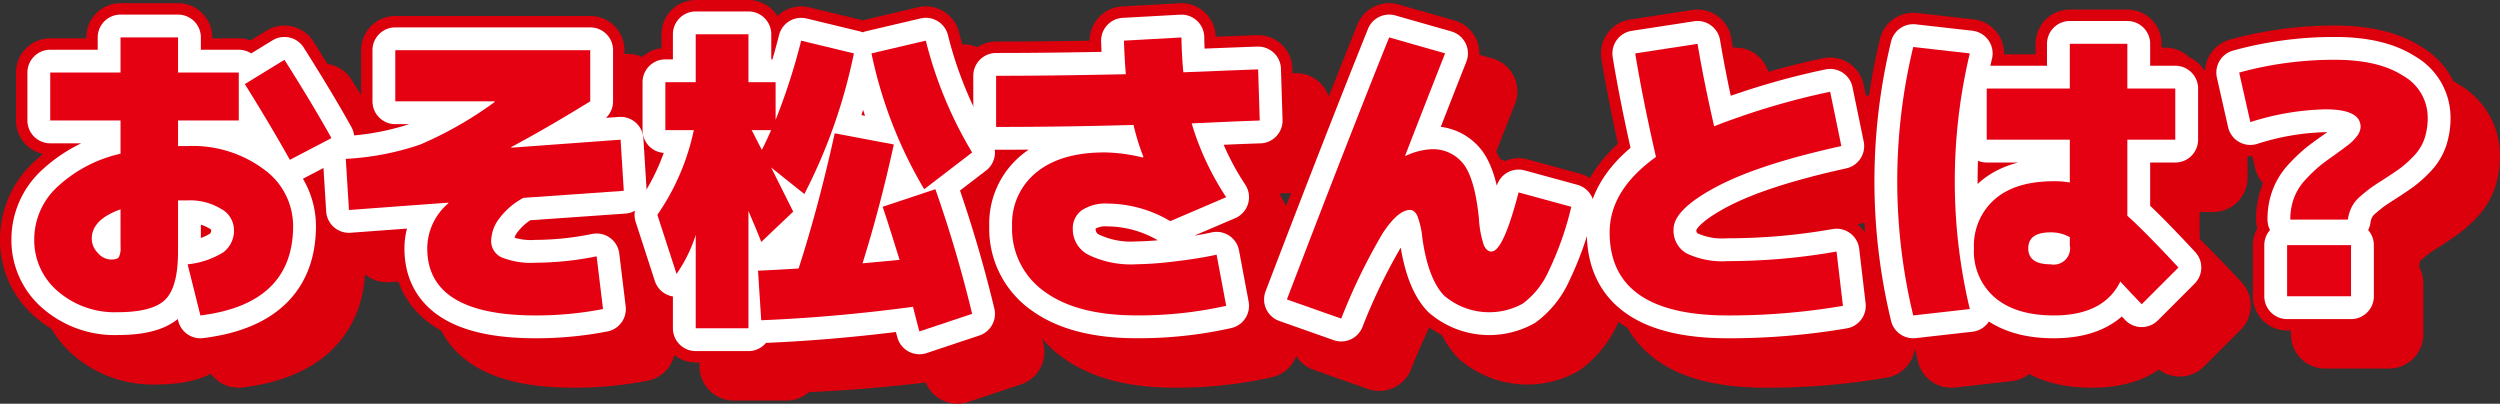 <svg xmlns="http://www.w3.org/2000/svg" width="328.58" height="53.06" viewBox="0 0 328.58 53.06"><rect x="0" y="0" width="328.58" height="53.06" fill="#333333" stroke="none"/><defs><style>.a,.b{fill:none;stroke-linecap:square;stroke-linejoin:round;}.a{stroke:#dc000c;stroke-width:9px;}.b{stroke:#fff;stroke-width:6px;}.c{fill:#e50012;}</style></defs><g transform="translate(-5179.972 -2466.218)"><path class="a" d="M5211.312,2512.677l-1.68-6.72a10.938,10.938,0,0,0,4.725-1.6,3.587,3.587,0,0,0,1.365-3.024,3.186,3.186,0,0,0-1.7-2.667,7.889,7.889,0,0,0-4.389-1.112h-1.261v6.719q0,4.662-1.679,6.322t-6.3,1.658a11.425,11.425,0,0,1-7.791-2.73,8.8,8.8,0,0,1-3.129-6.929,9.38,9.38,0,0,1,2.961-6.742,17.917,17.917,0,0,1,8.379-4.431v-4.367h-9.239v-6.3h9.239v-4.619h7.559v4.619h7.981v6.3h-7.981v3.359h1.261a15.675,15.675,0,0,1,10,3.045,9.187,9.187,0,0,1,3.865,7.455Q5223.492,2511.165,5211.312,2512.677Zm-10.5-13.944q-3.781,1.345-3.78,3.865a2.693,2.693,0,0,0,.8,1.868,2.335,2.335,0,0,0,1.722.861c.531,0,.874-.1,1.028-.294a2.59,2.59,0,0,0,.232-1.386Zm27.72-9.366-5.459,2.857q-2.69-4.79-5.922-9.955l5.207-3.192Q5226.18,2485.125,5228.532,2489.367Z"/><path class="a" d="M5243.9,2497.936v-.084l-13.063.965-.42-6.72a35.855,35.855,0,0,0,9.807-1.89,49.435,49.435,0,0,0,9.765-5.586l-.043-.084h-13.019v-6.72h25.62v6.72q-5.585,3.444-10.374,6.007v.084l14.364-1.051.42,6.72-13.188.925a9.474,9.474,0,0,0-3.108,2.625,5.018,5.018,0,0,0-1.134,2.961,2.356,2.356,0,0,0,1.344,2.225,10.368,10.368,0,0,0,4.536.714,41.093,41.093,0,0,0,7.98-.84l.841,6.93a46.166,46.166,0,0,1-8.821.84q-14.28,0-14.28-8.82A7.848,7.848,0,0,1,5243.9,2497.936Z"/><path class="a" d="M5297.2,2478.237a71.474,71.474,0,0,1-6.509,18.48l-4.367-3.486,2.9,5.8-4.2,3.991q-.294-.8-.882-2.185t-.8-1.89v15.414h-6.93v-12.264a18.949,18.949,0,0,1-2.52,5.124l-2.521-7.77a30.459,30.459,0,0,0,4.789-11.13h-3.738v-6.3h3.99v-6.3h6.93v6.3h3.57v4.957a81.873,81.873,0,0,0,3.36-10.416Zm-13.439,10.08q.166.3.63,1.218t.714,1.386q.714-1.426,1.219-2.6Zm17.22,10.08,6.93-2.31a167.131,167.131,0,0,1,4.83,16.38l-6.93,2.31q-.168-.588-.484-1.827c-.209-.826-.329-1.295-.356-1.407q-10.374,1.386-19.95,1.765l-.42-6.511q3.527-.167,5.334-.294,2.6-8.022,4.746-17.766l7.769,1.47q-1.8,8.232-4.115,15.624.84-.084,2.457-.23t2.414-.232Q5301.7,2500.5,5300.982,2498.4Zm-1.47-20.16,7.141-1.679a53.885,53.885,0,0,0,6.089,14.7l-6.3,4.83A58.342,58.342,0,0,1,5299.512,2478.237Z"/><path class="a" d="M5315.892,2487.9v-6.72q7.519,0,17.052-.209-.168-2.017-.252-4.41l7.56-.42q.042,2.478.252,4.578,9.492-.378,9.828-.379l.21,6.721q-1.3.04-2.793.1t-3.318.148q-1.827.084-2.835.125a36.328,36.328,0,0,0,4.536,9.7l-7.35,3.149a16.317,16.317,0,0,0-8.19-2.309,5.685,5.685,0,0,0-3.443.881,2.916,2.916,0,0,0-1.177,2.478,3.764,3.764,0,0,0,2.1,3.4,12.838,12.838,0,0,0,6.3,1.218,45.809,45.809,0,0,0,5.02-.378q3.215-.378,5.48-.882l1.261,6.72a52.6,52.6,0,0,1-11.761,1.26q-7.852,0-12.116-3.129a10.112,10.112,0,0,1-4.263-8.631,8.643,8.643,0,0,1,3.192-7.035q3.192-2.624,8.988-2.625a22.2,22.2,0,0,1,5,.672l.084-.084a28.842,28.842,0,0,1-1.3-4.2Q5324.882,2487.9,5315.892,2487.9Z"/><path class="a" d="M5373.012,2490.837a5.059,5.059,0,0,1,4.368,2.016q1.47,2.016,1.974,7.14a13.28,13.28,0,0,0,.631,3.423q.378.861,1.007.861,1.553,0,3.571-7.77l6.929,1.89a41.539,41.539,0,0,1-3.024,8.547,10.8,10.8,0,0,1-3.36,4.179,9.122,9.122,0,0,1-10.353-1.071q-2.079-2.2-2.835-7.5a10.965,10.965,0,0,0-.672-2.983q-.378-.756-.966-.756-1.554,0-3.57,3.045a77.333,77.333,0,0,0-5.46,11.236l-7.14-2.521q7.769-20.328,13.44-34.439l7.351,2.1q-2.9,7.351-5.25,13.44l.041.043A9,9,0,0,1,5373.012,2490.837Z"/><path class="a" d="M5425.512,2483.277l1.471,7.14q-10.879,2.394-16.465,5.376t-5.586,5.544a3.459,3.459,0,0,0,1.68,3.171,10.9,10.9,0,0,0,5.461,1.029,82.037,82.037,0,0,0,14.279-1.26l.84,7.14a88.837,88.837,0,0,1-15.119,1.26q-15.543,0-15.541-10.92,0-5.543,6.089-9.912-1.763-7.685-2.729-13.608l8.19-1.259q.882,5.206,2.184,10.836A96.677,96.677,0,0,1,5425.512,2483.277Z"/><path class="a" d="M5443.866,2478.237a72.471,72.471,0,0,0,0,33.6l-7.434.84a75.135,75.135,0,0,1,0-35.28Zm19.782,29.989q-2.184,4.449-8.736,4.451-4.956,0-7.728-2.33a8.02,8.02,0,0,1-2.772-6.49,8.1,8.1,0,0,1,2.73-6.447q2.728-2.371,7.77-2.373a11.474,11.474,0,0,1,2.1.168v-5.628h-10.92v-6.72h10.92v-5.879h7.561v5.879h6.3v6.72h-6.3v10q2.266,2.016,6.718,6.8l-4.83,4.83Q5465.539,2510.241,5463.648,2508.226Zm-9.156-6.469q-2.94,0-2.94,2.1t2.94,2.1a2.146,2.146,0,0,0,2.52-2.519v-1.05A5.093,5.093,0,0,0,5454.492,2501.757Z"/><path class="a" d="M5485.992,2500.077a8.022,8.022,0,0,1,.5-2.877,7.422,7.422,0,0,1,1.575-2.457A19.451,19.451,0,0,1,5489.9,2493q.756-.608,2.141-1.575,1.094-.8,1.639-1.218a5.852,5.852,0,0,0,1.05-1.071,2.056,2.056,0,0,0,.5-1.239q0-2.31-4.62-2.31a34.817,34.817,0,0,0-9.87,1.68l-1.47-6.51a46.894,46.894,0,0,1,12.6-1.68q5.714,0,8.947,2.1a6.3,6.3,0,0,1,3.234,5.461,8.61,8.61,0,0,1-.441,2.855,6.154,6.154,0,0,1-1.449,2.289,14.227,14.227,0,0,1-1.764,1.575q-.756.547-2.185,1.47-1.134.716-1.679,1.113t-1.323,1.071a4.689,4.689,0,0,0-1.155,1.428,5.334,5.334,0,0,0-.5,1.638Zm-.419,10.08v-6.719h8.4v6.719Z"/><path class="a" d="M5206.312,2507.677l-1.68-6.72a10.938,10.938,0,0,0,4.725-1.6,3.587,3.587,0,0,0,1.365-3.024,3.186,3.186,0,0,0-1.7-2.667,7.889,7.889,0,0,0-4.389-1.112h-1.261v6.719q0,4.662-1.679,6.322t-6.3,1.658a11.425,11.425,0,0,1-7.791-2.73,8.8,8.8,0,0,1-3.129-6.929,9.38,9.38,0,0,1,2.961-6.742,17.917,17.917,0,0,1,8.379-4.431v-4.367h-9.239v-6.3h9.239v-4.619h7.559v4.619h7.981v6.3h-7.981v3.359h1.261a15.675,15.675,0,0,1,10,3.045,9.187,9.187,0,0,1,3.865,7.455Q5218.492,2506.165,5206.312,2507.677Zm-10.5-13.944q-3.781,1.345-3.78,3.865a2.693,2.693,0,0,0,.8,1.868,2.335,2.335,0,0,0,1.722.861c.531,0,.874-.1,1.028-.294a2.59,2.59,0,0,0,.232-1.386Zm27.72-9.366-5.459,2.857q-2.69-4.79-5.922-9.955l5.207-3.192Q5221.18,2480.125,5223.532,2484.367Z"/><path class="a" d="M5238.9,2492.936v-.084l-13.063.965-.42-6.72a35.855,35.855,0,0,0,9.807-1.89,49.435,49.435,0,0,0,9.765-5.586l-.043-.084h-13.019v-6.72h25.62v6.72q-5.585,3.444-10.374,6.007v.084l14.364-1.051.42,6.72-13.188.925a9.474,9.474,0,0,0-3.108,2.625,5.018,5.018,0,0,0-1.134,2.961,2.356,2.356,0,0,0,1.344,2.225,10.368,10.368,0,0,0,4.536.714,41.093,41.093,0,0,0,7.98-.84l.841,6.93a46.166,46.166,0,0,1-8.821.84q-14.28,0-14.28-8.82A7.848,7.848,0,0,1,5238.9,2492.936Z"/><path class="a" d="M5292.2,2473.237a71.474,71.474,0,0,1-6.509,18.48l-4.367-3.486,2.9,5.8-4.2,3.991q-.294-.8-.882-2.185t-.8-1.89v15.414h-6.93v-12.264a18.949,18.949,0,0,1-2.52,5.124l-2.521-7.77a30.459,30.459,0,0,0,4.789-11.13h-3.738v-6.3h3.99v-6.3h6.93v6.3h3.57v4.957a81.873,81.873,0,0,0,3.36-10.416Zm-13.439,10.08q.166.3.63,1.218t.714,1.386q.714-1.426,1.219-2.6Zm17.22,10.08,6.93-2.31a167.131,167.131,0,0,1,4.83,16.38l-6.93,2.31q-.168-.588-.484-1.827c-.209-.826-.329-1.295-.356-1.407q-10.374,1.386-19.95,1.765l-.42-6.511q3.527-.167,5.334-.294,2.6-8.022,4.746-17.766l7.769,1.47q-1.8,8.232-4.115,15.624.84-.084,2.457-.23t2.414-.232Q5296.7,2495.5,5295.982,2493.4Zm-1.47-20.16,7.141-1.679a53.885,53.885,0,0,0,6.089,14.7l-6.3,4.83A58.342,58.342,0,0,1,5294.512,2473.237Z"/><path class="a" d="M5310.892,2482.9v-6.72q7.519,0,17.052-.209-.168-2.017-.252-4.41l7.56-.42q.042,2.478.252,4.578,9.492-.378,9.828-.379l.21,6.721q-1.3.04-2.793.1t-3.318.148q-1.827.084-2.835.125a36.328,36.328,0,0,0,4.536,9.7l-7.35,3.149a16.317,16.317,0,0,0-8.19-2.309,5.685,5.685,0,0,0-3.443.881,2.916,2.916,0,0,0-1.177,2.478,3.764,3.764,0,0,0,2.1,3.4,12.838,12.838,0,0,0,6.3,1.218,45.809,45.809,0,0,0,5.02-.378q3.215-.378,5.48-.882l1.261,6.72a52.6,52.6,0,0,1-11.761,1.26q-7.852,0-12.116-3.129a10.112,10.112,0,0,1-4.263-8.631,8.643,8.643,0,0,1,3.192-7.035q3.192-2.624,8.988-2.625a22.2,22.2,0,0,1,5,.672l.084-.084a28.842,28.842,0,0,1-1.3-4.2Q5319.882,2482.9,5310.892,2482.9Z"/><path class="a" d="M5368.012,2485.837a5.059,5.059,0,0,1,4.368,2.016q1.47,2.016,1.974,7.14a13.28,13.28,0,0,0,.631,3.423q.378.861,1.007.861,1.553,0,3.571-7.77l6.929,1.89a41.539,41.539,0,0,1-3.024,8.547,10.8,10.8,0,0,1-3.36,4.179,9.122,9.122,0,0,1-10.353-1.071q-2.079-2.2-2.835-7.5a10.965,10.965,0,0,0-.672-2.983q-.378-.756-.966-.756-1.554,0-3.57,3.045a77.333,77.333,0,0,0-5.46,11.236l-7.14-2.521q7.769-20.328,13.44-34.439l7.351,2.1q-2.9,7.351-5.25,13.44l.041.043A9,9,0,0,1,5368.012,2485.837Z"/><path class="a" d="M5420.512,2478.277l1.471,7.14q-10.879,2.394-16.465,5.376t-5.586,5.544a3.459,3.459,0,0,0,1.68,3.171,10.9,10.9,0,0,0,5.461,1.029,82.037,82.037,0,0,0,14.279-1.26l.84,7.14a88.837,88.837,0,0,1-15.119,1.26q-15.543,0-15.541-10.92,0-5.543,6.089-9.912-1.763-7.685-2.729-13.608l8.19-1.259q.882,5.206,2.184,10.836A96.677,96.677,0,0,1,5420.512,2478.277Z"/><path class="a" d="M5438.866,2473.237a72.471,72.471,0,0,0,0,33.6l-7.434.84a75.135,75.135,0,0,1,0-35.28Zm19.782,29.989q-2.184,4.449-8.736,4.451-4.956,0-7.728-2.33a8.02,8.02,0,0,1-2.772-6.49,8.1,8.1,0,0,1,2.73-6.447q2.728-2.371,7.77-2.373a11.474,11.474,0,0,1,2.1.168v-5.628h-10.92v-6.72h10.92v-5.879h7.561v5.879h6.3v6.72h-6.3v10q2.266,2.016,6.718,6.8l-4.83,4.83Q5460.539,2505.241,5458.648,2503.226Zm-9.156-6.469q-2.94,0-2.94,2.1t2.94,2.1a2.146,2.146,0,0,0,2.52-2.519v-1.05A5.093,5.093,0,0,0,5449.492,2496.757Z"/><path class="a" d="M5480.992,2495.077a8.022,8.022,0,0,1,.5-2.877,7.422,7.422,0,0,1,1.575-2.457A19.451,19.451,0,0,1,5484.9,2488q.756-.608,2.141-1.575,1.094-.8,1.639-1.218a5.852,5.852,0,0,0,1.05-1.071,2.056,2.056,0,0,0,.5-1.239q0-2.31-4.62-2.31a34.817,34.817,0,0,0-9.87,1.68l-1.47-6.51a46.894,46.894,0,0,1,12.6-1.68q5.714,0,8.947,2.1a6.3,6.3,0,0,1,3.234,5.461,8.61,8.61,0,0,1-.441,2.855,6.154,6.154,0,0,1-1.449,2.289,14.227,14.227,0,0,1-1.764,1.575q-.756.547-2.185,1.47-1.134.716-1.679,1.113t-1.323,1.071a4.689,4.689,0,0,0-1.155,1.428,5.334,5.334,0,0,0-.5,1.638Zm-.419,10.08v-6.719h8.4v6.719Z"/><path class="b" d="M5206.312,2507.677l-1.68-6.72a10.938,10.938,0,0,0,4.725-1.6,3.587,3.587,0,0,0,1.365-3.024,3.186,3.186,0,0,0-1.7-2.667,7.889,7.889,0,0,0-4.389-1.112h-1.261v6.719q0,4.662-1.679,6.322t-6.3,1.658a11.425,11.425,0,0,1-7.791-2.73,8.8,8.8,0,0,1-3.129-6.929,9.38,9.38,0,0,1,2.961-6.742,17.917,17.917,0,0,1,8.379-4.431v-4.367h-9.239v-6.3h9.239v-4.619h7.559v4.619h7.981v6.3h-7.981v3.359h1.261a15.675,15.675,0,0,1,10,3.045,9.187,9.187,0,0,1,3.865,7.455Q5218.492,2506.165,5206.312,2507.677Zm-10.5-13.944q-3.781,1.345-3.78,3.865a2.693,2.693,0,0,0,.8,1.868,2.335,2.335,0,0,0,1.722.861c.531,0,.874-.1,1.028-.294a2.59,2.59,0,0,0,.232-1.386Zm27.72-9.366-5.459,2.857q-2.69-4.79-5.922-9.955l5.207-3.192Q5221.18,2480.125,5223.532,2484.367Z"/><path class="b" d="M5238.9,2492.936v-.084l-13.063.965-.42-6.72a35.855,35.855,0,0,0,9.807-1.89,49.435,49.435,0,0,0,9.765-5.586l-.043-.084h-13.019v-6.72h25.62v6.72q-5.585,3.444-10.374,6.007v.084l14.364-1.051.42,6.72-13.188.925a9.474,9.474,0,0,0-3.108,2.625,5.018,5.018,0,0,0-1.134,2.961,2.356,2.356,0,0,0,1.344,2.225,10.368,10.368,0,0,0,4.536.714,41.093,41.093,0,0,0,7.98-.84l.841,6.93a46.166,46.166,0,0,1-8.821.84q-14.28,0-14.28-8.82A7.848,7.848,0,0,1,5238.9,2492.936Z"/><path class="b" d="M5292.2,2473.237a71.474,71.474,0,0,1-6.509,18.48l-4.367-3.486,2.9,5.8-4.2,3.991q-.294-.8-.882-2.185t-.8-1.89v15.414h-6.93v-12.264a18.949,18.949,0,0,1-2.52,5.124l-2.521-7.77a30.459,30.459,0,0,0,4.789-11.13h-3.738v-6.3h3.99v-6.3h6.93v6.3h3.57v4.957a81.873,81.873,0,0,0,3.36-10.416Zm-13.439,10.08q.166.3.63,1.218t.714,1.386q.714-1.426,1.219-2.6Zm17.22,10.08,6.93-2.31a167.131,167.131,0,0,1,4.83,16.38l-6.93,2.31q-.168-.588-.484-1.827c-.209-.826-.329-1.295-.356-1.407q-10.374,1.386-19.95,1.765l-.42-6.511q3.527-.167,5.334-.294,2.6-8.022,4.746-17.766l7.769,1.47q-1.8,8.232-4.115,15.624.84-.084,2.457-.23t2.414-.232Q5296.7,2495.5,5295.982,2493.4Zm-1.47-20.16,7.141-1.679a53.885,53.885,0,0,0,6.089,14.7l-6.3,4.83A58.342,58.342,0,0,1,5294.512,2473.237Z"/><path class="b" d="M5310.892,2482.9v-6.72q7.519,0,17.052-.209-.168-2.017-.252-4.41l7.56-.42q.042,2.478.252,4.578,9.492-.378,9.828-.379l.21,6.721q-1.3.04-2.793.1t-3.318.148q-1.827.084-2.835.125a36.328,36.328,0,0,0,4.536,9.7l-7.35,3.149a16.317,16.317,0,0,0-8.19-2.309,5.685,5.685,0,0,0-3.443.881,2.916,2.916,0,0,0-1.177,2.478,3.764,3.764,0,0,0,2.1,3.4,12.838,12.838,0,0,0,6.3,1.218,45.809,45.809,0,0,0,5.02-.378q3.215-.378,5.48-.882l1.261,6.72a52.6,52.6,0,0,1-11.761,1.26q-7.852,0-12.116-3.129a10.112,10.112,0,0,1-4.263-8.631,8.643,8.643,0,0,1,3.192-7.035q3.192-2.624,8.988-2.625a22.2,22.2,0,0,1,5,.672l.084-.084a28.842,28.842,0,0,1-1.3-4.2Q5319.882,2482.9,5310.892,2482.9Z"/><path class="b" d="M5368.012,2485.837a5.059,5.059,0,0,1,4.368,2.016q1.47,2.016,1.974,7.14a13.28,13.28,0,0,0,.631,3.423q.378.861,1.007.861,1.553,0,3.571-7.77l6.929,1.89a41.539,41.539,0,0,1-3.024,8.547,10.8,10.8,0,0,1-3.36,4.179,9.122,9.122,0,0,1-10.353-1.071q-2.079-2.2-2.835-7.5a10.965,10.965,0,0,0-.672-2.983q-.378-.756-.966-.756-1.554,0-3.57,3.045a77.333,77.333,0,0,0-5.46,11.236l-7.14-2.521q7.769-20.328,13.44-34.439l7.351,2.1q-2.9,7.351-5.25,13.44l.041.043A9,9,0,0,1,5368.012,2485.837Z"/><path class="b" d="M5420.512,2478.277l1.471,7.14q-10.879,2.394-16.465,5.376t-5.586,5.544a3.459,3.459,0,0,0,1.68,3.171,10.9,10.9,0,0,0,5.461,1.029,82.037,82.037,0,0,0,14.279-1.26l.84,7.14a88.837,88.837,0,0,1-15.119,1.26q-15.543,0-15.541-10.92,0-5.543,6.089-9.912-1.763-7.685-2.729-13.608l8.19-1.259q.882,5.206,2.184,10.836A96.677,96.677,0,0,1,5420.512,2478.277Z"/><path class="b" d="M5438.866,2473.237a72.471,72.471,0,0,0,0,33.6l-7.434.84a75.135,75.135,0,0,1,0-35.28Zm19.782,29.989q-2.184,4.449-8.736,4.451-4.956,0-7.728-2.33a8.02,8.02,0,0,1-2.772-6.49,8.1,8.1,0,0,1,2.73-6.447q2.728-2.371,7.77-2.373a11.474,11.474,0,0,1,2.1.168v-5.628h-10.92v-6.72h10.92v-5.879h7.561v5.879h6.3v6.72h-6.3v10q2.266,2.016,6.718,6.8l-4.83,4.83Q5460.539,2505.241,5458.648,2503.226Zm-9.156-6.469q-2.94,0-2.94,2.1t2.94,2.1a2.146,2.146,0,0,0,2.52-2.519v-1.05A5.093,5.093,0,0,0,5449.492,2496.757Z"/><path class="b" d="M5480.992,2495.077a8.022,8.022,0,0,1,.5-2.877,7.422,7.422,0,0,1,1.575-2.457A19.451,19.451,0,0,1,5484.9,2488q.756-.608,2.141-1.575,1.094-.8,1.639-1.218a5.852,5.852,0,0,0,1.05-1.071,2.056,2.056,0,0,0,.5-1.239q0-2.31-4.62-2.31a34.817,34.817,0,0,0-9.87,1.68l-1.47-6.51a46.894,46.894,0,0,1,12.6-1.68q5.714,0,8.947,2.1a6.3,6.3,0,0,1,3.234,5.461,8.61,8.61,0,0,1-.441,2.855,6.154,6.154,0,0,1-1.449,2.289,14.227,14.227,0,0,1-1.764,1.575q-.756.547-2.185,1.47-1.134.716-1.679,1.113t-1.323,1.071a4.689,4.689,0,0,0-1.155,1.428,5.334,5.334,0,0,0-.5,1.638Zm-.419,10.08v-6.719h8.4v6.719Z"/><path class="c" d="M5206.312,2507.677l-1.68-6.72a10.938,10.938,0,0,0,4.725-1.6,3.587,3.587,0,0,0,1.365-3.024,3.186,3.186,0,0,0-1.7-2.667,7.889,7.889,0,0,0-4.389-1.112h-1.261v6.719q0,4.662-1.679,6.322t-6.3,1.658a11.425,11.425,0,0,1-7.791-2.73,8.8,8.8,0,0,1-3.129-6.929,9.38,9.38,0,0,1,2.961-6.742,17.917,17.917,0,0,1,8.379-4.431v-4.367h-9.239v-6.3h9.239v-4.619h7.559v4.619h7.981v6.3h-7.981v3.359h1.261a15.675,15.675,0,0,1,10,3.045,9.187,9.187,0,0,1,3.865,7.455Q5218.492,2506.165,5206.312,2507.677Zm-10.5-13.944q-3.781,1.345-3.78,3.865a2.693,2.693,0,0,0,.8,1.868,2.335,2.335,0,0,0,1.722.861c.531,0,.874-.1,1.028-.294a2.59,2.59,0,0,0,.232-1.386Zm27.72-9.366-5.459,2.857q-2.69-4.79-5.922-9.955l5.207-3.192Q5221.18,2480.125,5223.532,2484.367Z"/><path class="c" d="M5238.9,2492.936v-.084l-13.063.965-.42-6.72a35.855,35.855,0,0,0,9.807-1.89,49.435,49.435,0,0,0,9.765-5.586l-.043-.084h-13.019v-6.72h25.62v6.72q-5.585,3.444-10.374,6.007v.084l14.364-1.051.42,6.72-13.188.925a9.474,9.474,0,0,0-3.108,2.625,5.018,5.018,0,0,0-1.134,2.961,2.356,2.356,0,0,0,1.344,2.225,10.368,10.368,0,0,0,4.536.714,41.093,41.093,0,0,0,7.98-.84l.841,6.93a46.166,46.166,0,0,1-8.821.84q-14.28,0-14.28-8.82A7.848,7.848,0,0,1,5238.9,2492.936Z"/><path class="c" d="M5292.2,2473.237a71.474,71.474,0,0,1-6.509,18.48l-4.367-3.486,2.9,5.8-4.2,3.991q-.294-.8-.882-2.185t-.8-1.89v15.414h-6.93v-12.264a18.949,18.949,0,0,1-2.52,5.124l-2.521-7.77a30.459,30.459,0,0,0,4.789-11.13h-3.738v-6.3h3.99v-6.3h6.93v6.3h3.57v4.957a81.873,81.873,0,0,0,3.36-10.416Zm-13.439,10.08q.166.3.63,1.218t.714,1.386q.714-1.426,1.219-2.6Zm17.22,10.08,6.93-2.31a167.131,167.131,0,0,1,4.83,16.38l-6.93,2.31q-.168-.588-.484-1.827c-.209-.826-.329-1.295-.356-1.407q-10.374,1.386-19.95,1.765l-.42-6.511q3.527-.167,5.334-.294,2.6-8.022,4.746-17.766l7.769,1.47q-1.8,8.232-4.115,15.624.84-.084,2.457-.23t2.414-.232Q5296.7,2495.5,5295.982,2493.4Zm-1.47-20.16,7.141-1.679a53.885,53.885,0,0,0,6.089,14.7l-6.3,4.83A58.342,58.342,0,0,1,5294.512,2473.237Z"/><path class="c" d="M5310.892,2482.9v-6.72q7.519,0,17.052-.209-.168-2.017-.252-4.41l7.56-.42q.042,2.478.252,4.578,9.492-.378,9.828-.379l.21,6.721q-1.3.04-2.793.1t-3.318.148q-1.827.084-2.835.125a36.328,36.328,0,0,0,4.536,9.7l-7.35,3.149a16.317,16.317,0,0,0-8.19-2.309,5.685,5.685,0,0,0-3.443.881,2.916,2.916,0,0,0-1.177,2.478,3.764,3.764,0,0,0,2.1,3.4,12.838,12.838,0,0,0,6.3,1.218,45.809,45.809,0,0,0,5.02-.378q3.215-.378,5.48-.882l1.261,6.72a52.6,52.6,0,0,1-11.761,1.26q-7.852,0-12.116-3.129a10.112,10.112,0,0,1-4.263-8.631,8.643,8.643,0,0,1,3.192-7.035q3.192-2.624,8.988-2.625a22.2,22.2,0,0,1,5,.672l.084-.084a28.842,28.842,0,0,1-1.3-4.2Q5319.882,2482.9,5310.892,2482.9Z"/><path class="c" d="M5368.012,2485.837a5.059,5.059,0,0,1,4.368,2.016q1.47,2.016,1.974,7.14a13.28,13.28,0,0,0,.631,3.423q.378.861,1.007.861,1.553,0,3.571-7.77l6.929,1.89a41.539,41.539,0,0,1-3.024,8.547,10.8,10.8,0,0,1-3.36,4.179,9.122,9.122,0,0,1-10.353-1.071q-2.079-2.2-2.835-7.5a10.965,10.965,0,0,0-.672-2.983q-.378-.756-.966-.756-1.554,0-3.57,3.045a77.333,77.333,0,0,0-5.46,11.236l-7.14-2.521q7.769-20.328,13.44-34.439l7.351,2.1q-2.9,7.351-5.25,13.44l.041.043A9,9,0,0,1,5368.012,2485.837Z"/><path class="c" d="M5420.512,2478.277l1.471,7.14q-10.879,2.394-16.465,5.376t-5.586,5.544a3.459,3.459,0,0,0,1.68,3.171,10.9,10.9,0,0,0,5.461,1.029,82.037,82.037,0,0,0,14.279-1.26l.84,7.14a88.837,88.837,0,0,1-15.119,1.26q-15.543,0-15.541-10.92,0-5.543,6.089-9.912-1.763-7.685-2.729-13.608l8.19-1.259q.882,5.206,2.184,10.836A96.677,96.677,0,0,1,5420.512,2478.277Z"/><path class="c" d="M5438.866,2473.237a72.471,72.471,0,0,0,0,33.6l-7.434.84a75.135,75.135,0,0,1,0-35.28Zm19.782,29.989q-2.184,4.449-8.736,4.451-4.956,0-7.728-2.33a8.02,8.02,0,0,1-2.772-6.49,8.1,8.1,0,0,1,2.73-6.447q2.728-2.371,7.77-2.373a11.474,11.474,0,0,1,2.1.168v-5.628h-10.92v-6.72h10.92v-5.879h7.561v5.879h6.3v6.72h-6.3v10q2.266,2.016,6.718,6.8l-4.83,4.83Q5460.539,2505.241,5458.648,2503.226Zm-9.156-6.469q-2.94,0-2.94,2.1t2.94,2.1a2.146,2.146,0,0,0,2.52-2.519v-1.05A5.093,5.093,0,0,0,5449.492,2496.757Z"/><path class="c" d="M5480.992,2495.077a8.022,8.022,0,0,1,.5-2.877,7.422,7.422,0,0,1,1.575-2.457A19.451,19.451,0,0,1,5484.9,2488q.756-.608,2.141-1.575,1.094-.8,1.639-1.218a5.852,5.852,0,0,0,1.05-1.071,2.056,2.056,0,0,0,.5-1.239q0-2.31-4.62-2.31a34.817,34.817,0,0,0-9.87,1.68l-1.47-6.51a46.894,46.894,0,0,1,12.6-1.68q5.714,0,8.947,2.1a6.3,6.3,0,0,1,3.234,5.461,8.61,8.61,0,0,1-.441,2.855,6.154,6.154,0,0,1-1.449,2.289,14.227,14.227,0,0,1-1.764,1.575q-.756.547-2.185,1.47-1.134.716-1.679,1.113t-1.323,1.071a4.689,4.689,0,0,0-1.155,1.428,5.334,5.334,0,0,0-.5,1.638Zm-.419,10.08v-6.719h8.4v6.719Z"/></g></svg>